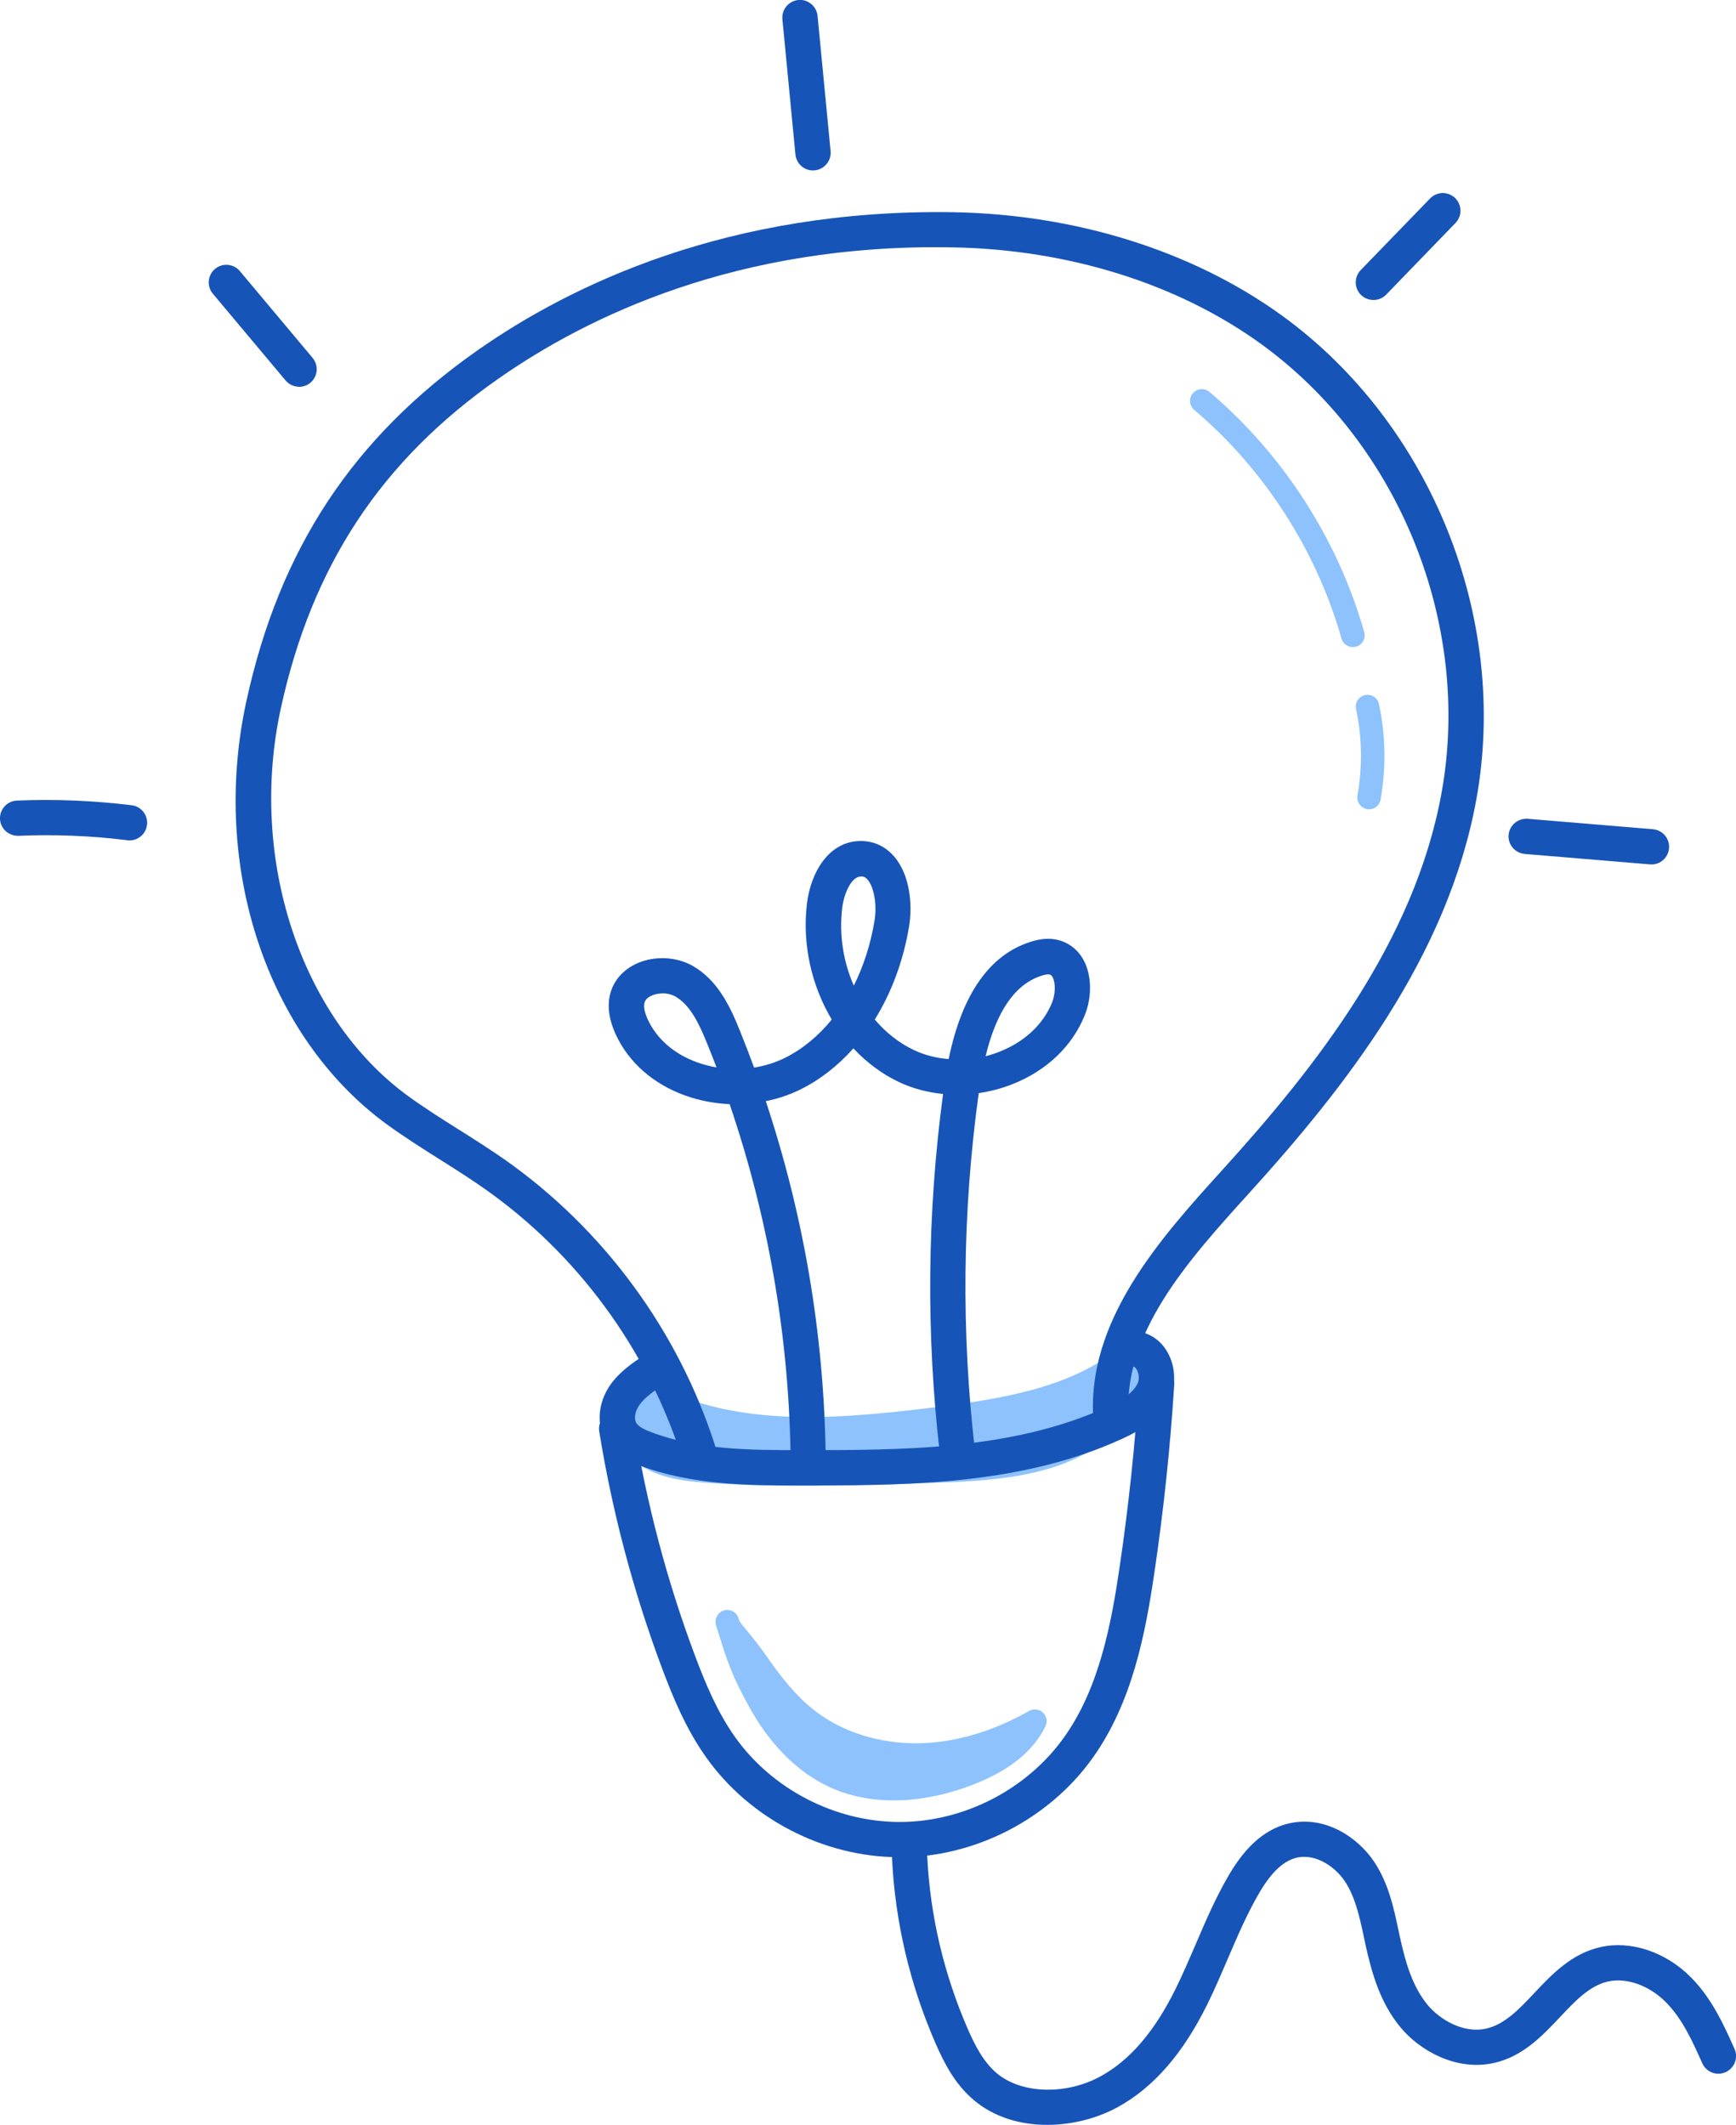 <svg viewBox="0 0 207.88 254.43" xmlns="http://www.w3.org/2000/svg" data-name="Layer 2" id="Layer_2">
  <defs>
    <style>
      .cls-1 {
        fill: #1754b8;
      }

      .cls-2 {
        fill: #8ec2fd;
      }
    </style>
  </defs>
  <g data-name="Layer 1" id="Layer_1-2">
    <g id="BusinessDoodleIcon02-11">
      <path d="M161.99,77.48c-.61,0-1.18-.4-1.35-1.02-3-10.56-9.26-20.29-17.64-27.38-.59-.5-.67-1.39-.16-1.99.5-.59,1.39-.67,1.99-.16,8.8,7.45,15.38,17.66,18.53,28.76.21.75-.22,1.53-.97,1.74-.13.04-.26.05-.39.05Z" class="cls-2"></path>
      <path d="M163.94,96.9c-.08,0-.17,0-.25-.02-.76-.14-1.27-.87-1.14-1.64.61-3.4.56-6.97-.17-10.34-.16-.76.32-1.51,1.08-1.67.77-.17,1.51.32,1.67,1.08.8,3.73.86,7.68.19,11.44-.12.68-.72,1.16-1.38,1.16Z" class="cls-2"></path>
      <g>
        <path d="M76.56,166.3c10.28,6.24,23.25,5.12,35.19,3.64,8.51-1.05,17.57-2.43,23.98-8.13.49,3.52-1.34,7.08-4.06,9.36s-6.21,3.45-9.71,4.08c-3.71.67-7.5.8-11.27.92-8.69.29-17.39.57-26.06-.05-3.03-.22-6.34-.68-8.41-2.9-2.07-2.23-1.63-6.75.35-6.92Z" class="cls-2"></path>
        <path d="M96.05,177.91c-3.84,0-7.7-.1-11.53-.37-3.46-.25-6.99-.83-9.34-3.35-1.86-2-2.08-5.14-1.34-7.07.5-1.3,1.45-2.11,2.6-2.22.3-.03.6.04.86.2,9.72,5.9,22.26,4.93,34.28,3.45,8.85-1.09,17.29-2.51,23.21-7.78.39-.35.94-.45,1.42-.27.49.18.84.61.91,1.13.52,3.77-1.22,7.84-4.55,10.63-2.57,2.16-5.96,3.59-10.36,4.39-3.81.69-7.7.82-11.46.94-4.83.16-9.75.32-14.69.32ZM76.56,167.93c-.09.18-.2.47-.25.87-.14,1.03.09,2.55.94,3.46,1.69,1.81,4.59,2.25,7.48,2.46,8.62.61,17.41.33,25.92.05,3.67-.12,7.46-.25,11.07-.9,3.91-.71,6.87-1.94,9.05-3.77,1.71-1.44,2.91-3.34,3.39-5.28-6.21,4.22-14.06,5.51-22.23,6.52-12.22,1.51-25,2.48-35.37-3.41Z" class="cls-2"></path>
      </g>
      <g>
        <path d="M87.09,194.18c1.26,4.19,1.84,5.95,3.98,9.77,2.14,3.81,5.25,7.24,9.27,8.95,4.88,2.08,10.55,1.42,15.51-.46,3.27-1.24,6.54-3.18,8.05-6.34-4.21,2.4-8.96,3.95-13.8,4.05s-9.78-1.32-13.57-4.34c-2.28-1.81-4.09-4.12-5.75-6.51-2.27-3.25-3.59-4.21-3.68-5.13Z" class="cls-2"></path>
        <path d="M107,215.58c-2.59,0-5.02-.46-7.2-1.39-4.98-2.12-8.16-6.37-9.95-9.56-2.12-3.78-2.77-5.66-3.94-9.5-.11-.26-.19-.53-.22-.81-.07-.72.42-1.38,1.13-1.52.71-.15,1.41.28,1.62.97.03.11.07.22.1.33.15.25.54.72.89,1.14.62.75,1.46,1.77,2.5,3.26,1.44,2.07,3.22,4.42,5.48,6.21,3.39,2.69,7.89,4.1,12.67,4.03,4.31-.09,8.85-1.42,13.14-3.87.53-.31,1.2-.23,1.66.19.45.42.58,1.08.31,1.64-1.44,3-4.4,5.37-8.82,7.05-3.21,1.22-6.38,1.83-9.36,1.83ZM92.99,204.42c1.65,2.6,4.22,5.62,7.91,7.19,4,1.7,9.14,1.53,14.46-.48.4-.15.78-.31,1.15-.47-2.14.56-4.28.86-6.38.9-5.46.09-10.57-1.54-14.48-4.64-.97-.77-1.85-1.62-2.66-2.5Z" class="cls-2"></path>
      </g>
      <path d="M83.62,175.89c-.89,0-1.72-.57-2.01-1.47-4.13-12.91-12.51-24.3-23.6-32.09-1.71-1.2-3.54-2.36-5.3-3.47-2.12-1.34-4.31-2.72-6.4-4.24-14.36-10.5-21.12-30.85-16.81-50.65,3.96-18.22,12.78-31.59,27.75-42.07,11.12-7.78,29.97-16.91,56.88-16.49,14.74.25,28.74,4.66,39.4,12.39,17.84,12.94,27.19,36.21,23.26,57.9-3.43,18.9-15.71,34.48-27.27,47.23-7.15,7.89-15.26,16.83-14.35,27.04.1,1.16-.75,2.19-1.92,2.29-1.14.09-2.19-.75-2.29-1.92-1.08-12.06,8.07-22.15,15.42-30.26,11.16-12.3,23-27.29,26.24-45.14,3.65-20.13-5.02-41.72-21.58-53.73-9.97-7.23-23.11-11.35-36.99-11.59-25.77-.49-43.78,8.31-54.38,15.73-14.05,9.83-22.32,22.39-26.05,39.5-3.89,17.91,2.35,36.96,15.18,46.34,1.97,1.44,4.1,2.78,6.16,4.08,1.81,1.14,3.68,2.32,5.48,3.58,11.83,8.32,20.78,20.48,25.19,34.26.36,1.11-.26,2.3-1.37,2.66-.21.07-.43.1-.64.1Z" class="cls-1"></path>
      <path d="M97.8,177.87c-.61,0-1.21,0-1.81,0-6.15,0-13.12-.01-19.47-2.42-1.31-.5-2.93-1.27-3.91-2.81-1.21-1.93-1.05-4.58.42-6.74,1.13-1.65,2.78-2.75,4.11-3.63.97-.64,2.28-.38,2.93.59.64.97.38,2.28-.59,2.93-1.13.75-2.29,1.52-2.95,2.49-.49.72-.64,1.63-.33,2.11.3.49,1.13.85,1.82,1.11,5.63,2.13,11.91,2.14,17.98,2.14,11.83,0,25.23.03,36.58-5.18,1.42-.65,3.12-1.57,3.68-2.9.19-.46.12-1.15-.17-1.61-.07-.11-.21-.3-.36-.31-1.16-.05-2.07-1.03-2.02-2.2.05-1.16,1.03-2.06,2.2-2.02,1.52.06,2.89.89,3.76,2.27,1.03,1.63,1.22,3.79.49,5.52-1.13,2.67-3.7,4.12-5.81,5.08-11.6,5.32-24.73,5.57-36.54,5.57Z" class="cls-1"></path>
      <path d="M107.71,222.38h-.07c-9.04-.02-17.9-4.62-23.11-12-2.4-3.39-3.97-7.18-5.31-10.78-3.4-9.1-5.91-18.59-7.46-28.18-.19-1.15.6-2.24,1.75-2.42,1.16-.19,2.24.6,2.42,1.75,1.51,9.32,3.94,18.54,7.25,27.38,1.24,3.33,2.69,6.82,4.81,9.82,4.44,6.28,11.98,10.19,19.68,10.21h.06c7.67,0,15.21-3.87,19.67-10.11,4.25-5.94,5.67-13.65,6.67-20.41,1.08-7.32,1.87-14.76,2.33-22.12.07-1.16,1.06-2.03,2.24-1.97,1.16.07,2.05,1.08,1.97,2.24-.47,7.48-1.27,15.04-2.37,22.47-1.07,7.25-2.62,15.55-7.41,22.25-5.24,7.33-14.09,11.88-23.11,11.88Z" class="cls-1"></path>
      <path d="M125.4,254.43c-3.15,0-6.3-.87-8.78-2.96-2.28-1.92-3.57-4.45-4.64-6.91-3.04-7.01-4.77-14.39-5.16-21.93-.06-1.16.84-2.16,2-2.22,1.15-.04,2.16.84,2.22,2,.36,7.04,1.98,13.92,4.82,20.47.86,1.98,1.88,4,3.49,5.36,2.97,2.5,8.33,2.65,12.49.35,3.49-1.93,6.42-5.35,8.94-10.46.85-1.72,1.63-3.54,2.39-5.3,1.19-2.79,2.42-5.66,4.03-8.39,2.11-3.58,4.53-5.59,7.39-6.16,4.2-.83,8.05,1.75,9.99,4.69,1.69,2.57,2.3,5.41,2.88,8.15l.18.84c.63,2.88,1.46,5.86,3.29,8.08,1.48,1.8,4.32,3.47,7.01,2.87,2.22-.49,3.96-2.32,5.79-4.27,2.08-2.21,4.45-4.72,7.93-5.5,3.63-.81,7.78.57,10.8,3.6,2.54,2.55,3.98,5.76,5.24,8.59.48,1.06,0,2.31-1.07,2.79-1.07.48-2.31,0-2.79-1.07-1.17-2.62-2.38-5.33-4.38-7.33-1.98-1.99-4.69-2.95-6.89-2.46-2.22.49-3.94,2.33-5.77,4.27-2.09,2.22-4.46,4.74-7.96,5.5-4.46.97-8.83-1.47-11.17-4.32-2.4-2.91-3.41-6.46-4.16-9.86l-.18-.86c-.53-2.47-1.03-4.81-2.28-6.71-1.16-1.76-3.46-3.31-5.64-2.87-1.62.32-3.11,1.68-4.57,4.16-1.47,2.5-2.6,5.13-3.79,7.91-.78,1.81-1.58,3.69-2.48,5.52-2.92,5.9-6.41,9.92-10.68,12.28-2.4,1.33-5.44,2.15-8.48,2.15Z" class="cls-1"></path>
      <path d="M96.78,176.24c-1.15,0-2.09-.92-2.11-2.08-.24-14.36-2.69-28.43-7.3-41.95-1.8-.08-3.6-.42-5.31-1.03-3.86-1.38-6.83-4.01-8.36-7.39-.76-1.69-.98-3.19-.68-4.58.38-1.73,1.56-3.1,3.3-3.87,2.09-.92,4.69-.79,6.64.32,3.01,1.73,4.48,4.89,5.62,7.71.6,1.48,1.17,2.97,1.72,4.46,1.28-.2,2.51-.58,3.65-1.14,2.13-1.05,4.04-2.63,5.65-4.61-2.41-4.04-3.56-8.98-2.97-13.89.45-3.72,2.61-7.47,6.42-7.49h.02c1.58,0,2.97.65,4.02,1.88,1.95,2.29,2.17,5.92,1.77,8.34-.69,4.16-2.12,7.96-4.11,11.16,1.31,1.54,2.89,2.8,4.68,3.65,1.28.61,2.7.97,4.17,1.08,1.6-7.78,4.9-12.5,9.85-14.05,1.2-.38,2.26-.45,3.23-.21,1.35.33,2.47,1.22,3.13,2.51.93,1.81.96,4.37.07,6.54-1.51,3.72-4.61,6.65-8.72,8.25-1.28.5-2.61.84-3.96,1.04-1.96,14.19-2.11,28.59-.45,42.82.13,1.16-.69,2.21-1.85,2.34-1.14.13-2.21-.69-2.34-1.85-1.68-14.36-1.55-28.89.37-43.21-1.86-.18-3.67-.66-5.31-1.44-2.04-.97-3.87-2.35-5.43-4.02-1.85,2.08-4,3.77-6.38,4.94-1.29.63-2.67,1.1-4.11,1.38,4.53,13.62,6.94,27.78,7.17,42.22.02,1.17-.91,2.13-2.08,2.15h-.04ZM79.33,118.95c-.45,0-.9.09-1.29.26-.5.22-.8.53-.88.92-.1.47.03,1.11.4,1.92,1.06,2.33,3.17,4.17,5.94,5.16.75.27,1.52.47,2.3.6-.36-.95-.73-1.9-1.12-2.85-.92-2.27-1.97-4.58-3.81-5.64-.44-.25-.98-.38-1.53-.38ZM125.53,116.67c-.16,0-.41.03-.8.16-3.15.99-5.4,4.23-6.71,9.64.55-.14,1.09-.31,1.62-.52,3.02-1.18,5.27-3.27,6.34-5.9.4-1,.44-2.32.08-3.02-.14-.28-.27-.31-.36-.34-.04,0-.1-.02-.18-.02ZM103.09,104.95h0c-1.1,0-2.02,1.96-2.24,3.77-.39,3.23.14,6.46,1.39,9.3,1.16-2.32,2.01-4.94,2.48-7.77.31-1.88-.04-3.99-.82-4.91-.28-.33-.52-.4-.8-.4Z" class="cls-1"></path>
      <path d="M97.35,20.41c-1.08,0-1.99-.82-2.1-1.91l-1.56-16.19c-.11-1.16.74-2.19,1.9-2.31,1.16-.12,2.19.74,2.31,1.9l1.56,16.19c.11,1.16-.74,2.19-1.9,2.31-.07,0-.14,0-.21,0Z" class="cls-1"></path>
      <path d="M35.82,46.31c-.6,0-1.2-.26-1.62-.75l-8.71-10.39c-.75-.89-.63-2.23.26-2.97.89-.75,2.23-.63,2.97.26l8.71,10.39c.75.9.63,2.23-.26,2.98-.4.33-.88.49-1.36.49Z" class="cls-1"></path>
      <path d="M15.51,100.63c-.09,0-.18,0-.26-.02-4.32-.54-8.71-.72-13.05-.53-1.17.02-2.15-.86-2.2-2.02-.05-1.16.86-2.15,2.02-2.2,4.57-.19,9.2,0,13.75.56,1.16.14,1.98,1.2,1.83,2.36-.13,1.07-1.04,1.85-2.09,1.85Z" class="cls-1"></path>
      <path d="M164.46,35.92c-.53,0-1.06-.2-1.47-.59-.84-.81-.86-2.15-.05-2.99l8.31-8.58c.81-.84,2.15-.86,2.99-.05.84.81.86,2.15.05,2.99l-8.3,8.58c-.42.43-.97.64-1.52.64Z" class="cls-1"></path>
      <path d="M197.76,103.5c-.06,0-.12,0-.18,0l-15-1.25c-1.16-.1-2.03-1.12-1.93-2.28.1-1.16,1.11-2,2.28-1.93l15,1.25c1.16.1,2.03,1.12,1.93,2.28-.09,1.1-1.02,1.94-2.1,1.94Z" class="cls-1"></path>
    </g>
  </g>
</svg>